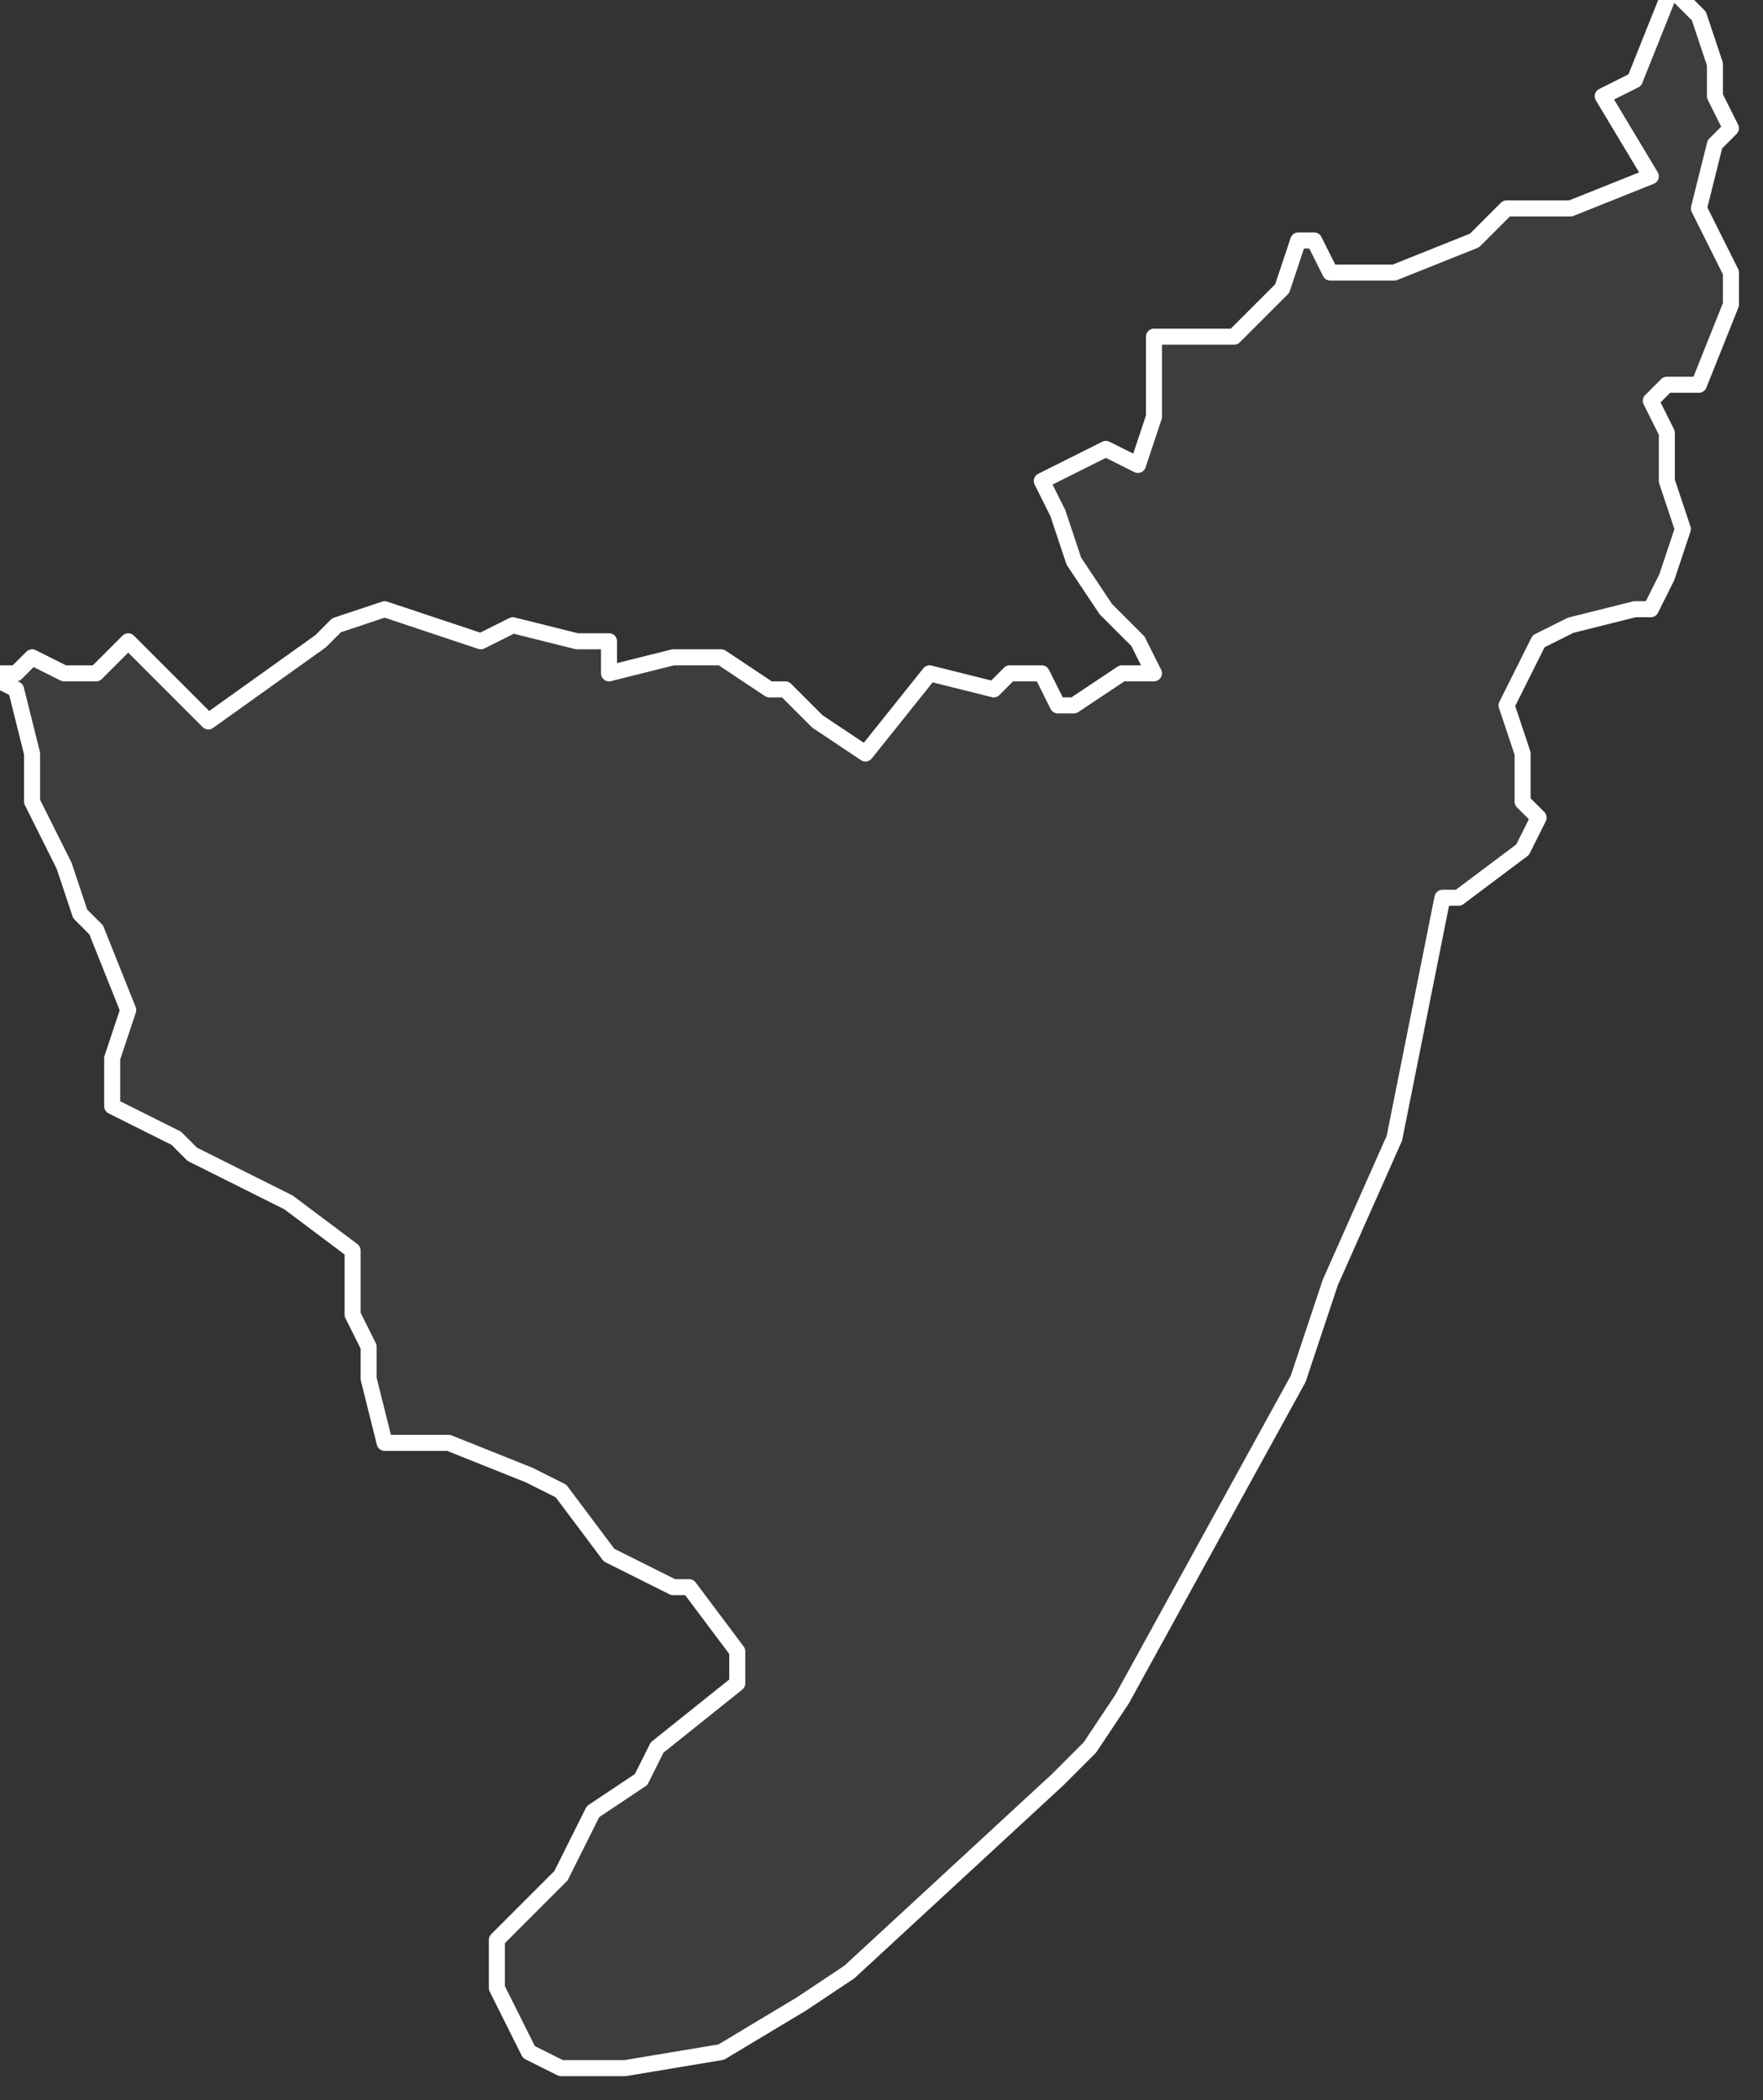 <svg xmlns="http://www.w3.org/2000/svg" version="1.2" viewBox="-1.611 -72.57 0.11 0.131"><rect x="-1.611" y="-72.57" width="0.11" height="0.131" fill="#333333" stroke="none"/><g><path fill="#fff" fill-opacity=".05" fill-rule="evenodd" stroke="#fff" stroke-linecap="round" stroke-linejoin="round" stroke-width=".001" d="m-1.61-72.528.001-.001.002.001.002-0.0.002-.002.005.005.007-.005.001-.001.003-.001.003.001.003.001.002-.001.004.001.002-0.0 0.0.002.004-.001.003-0.0.003.002.001 0.0.002.002.003.002.004-.005.004.001.001-.001.002-0.0.001.002.001 0.0.003-.002.002-0-.001-.002-.002-.002-.002-.003-.001-.003-.001-.002.004-.002.002.001.001-.003-0-.002-0-.003.004-0.0.001-0.0.003-.003.001-.003.001 0.0.001.002.004 0.0.005-.002.002-.002.004-0.0.005-.002-.003-.005.002-.001.002-.005-0-.001.002.002.001.003-0.0.002.001.002-.001.001-.001.004.002.004-0.0.002-.002.005-.002-0-.001.001.001.002-0.0.003.001.003-.001.003-.001.002-.001-0-.004.001-.002.001-.002.004.001.003 0.0.003.001.001-.001.002-.004.003-.001-0-.003.015-.004.009-.002.006-.011.02-.002.003-.002.002-.013.012-.003.002-.005.003-.006.001-.004 0-.002-.001-.002-.004 0-.003.004-.004.002-.004.003-.002.001-.002.005-.004-0-.002-.003-.004-.001-0-.004-.002-.003-.004-.002-.001-.005-.002-.004-0-.001-.004-0-.002-.001-.002-0-.004-.004-.003-.004-.002-.002-.001-.001-.001-.004-.002-0-.003.001-.003-.002-.005-.001-.001-.001-.003-.002-.004 0-.003-.001-.004-.002-.001Z" class="polygon"/></g></svg>